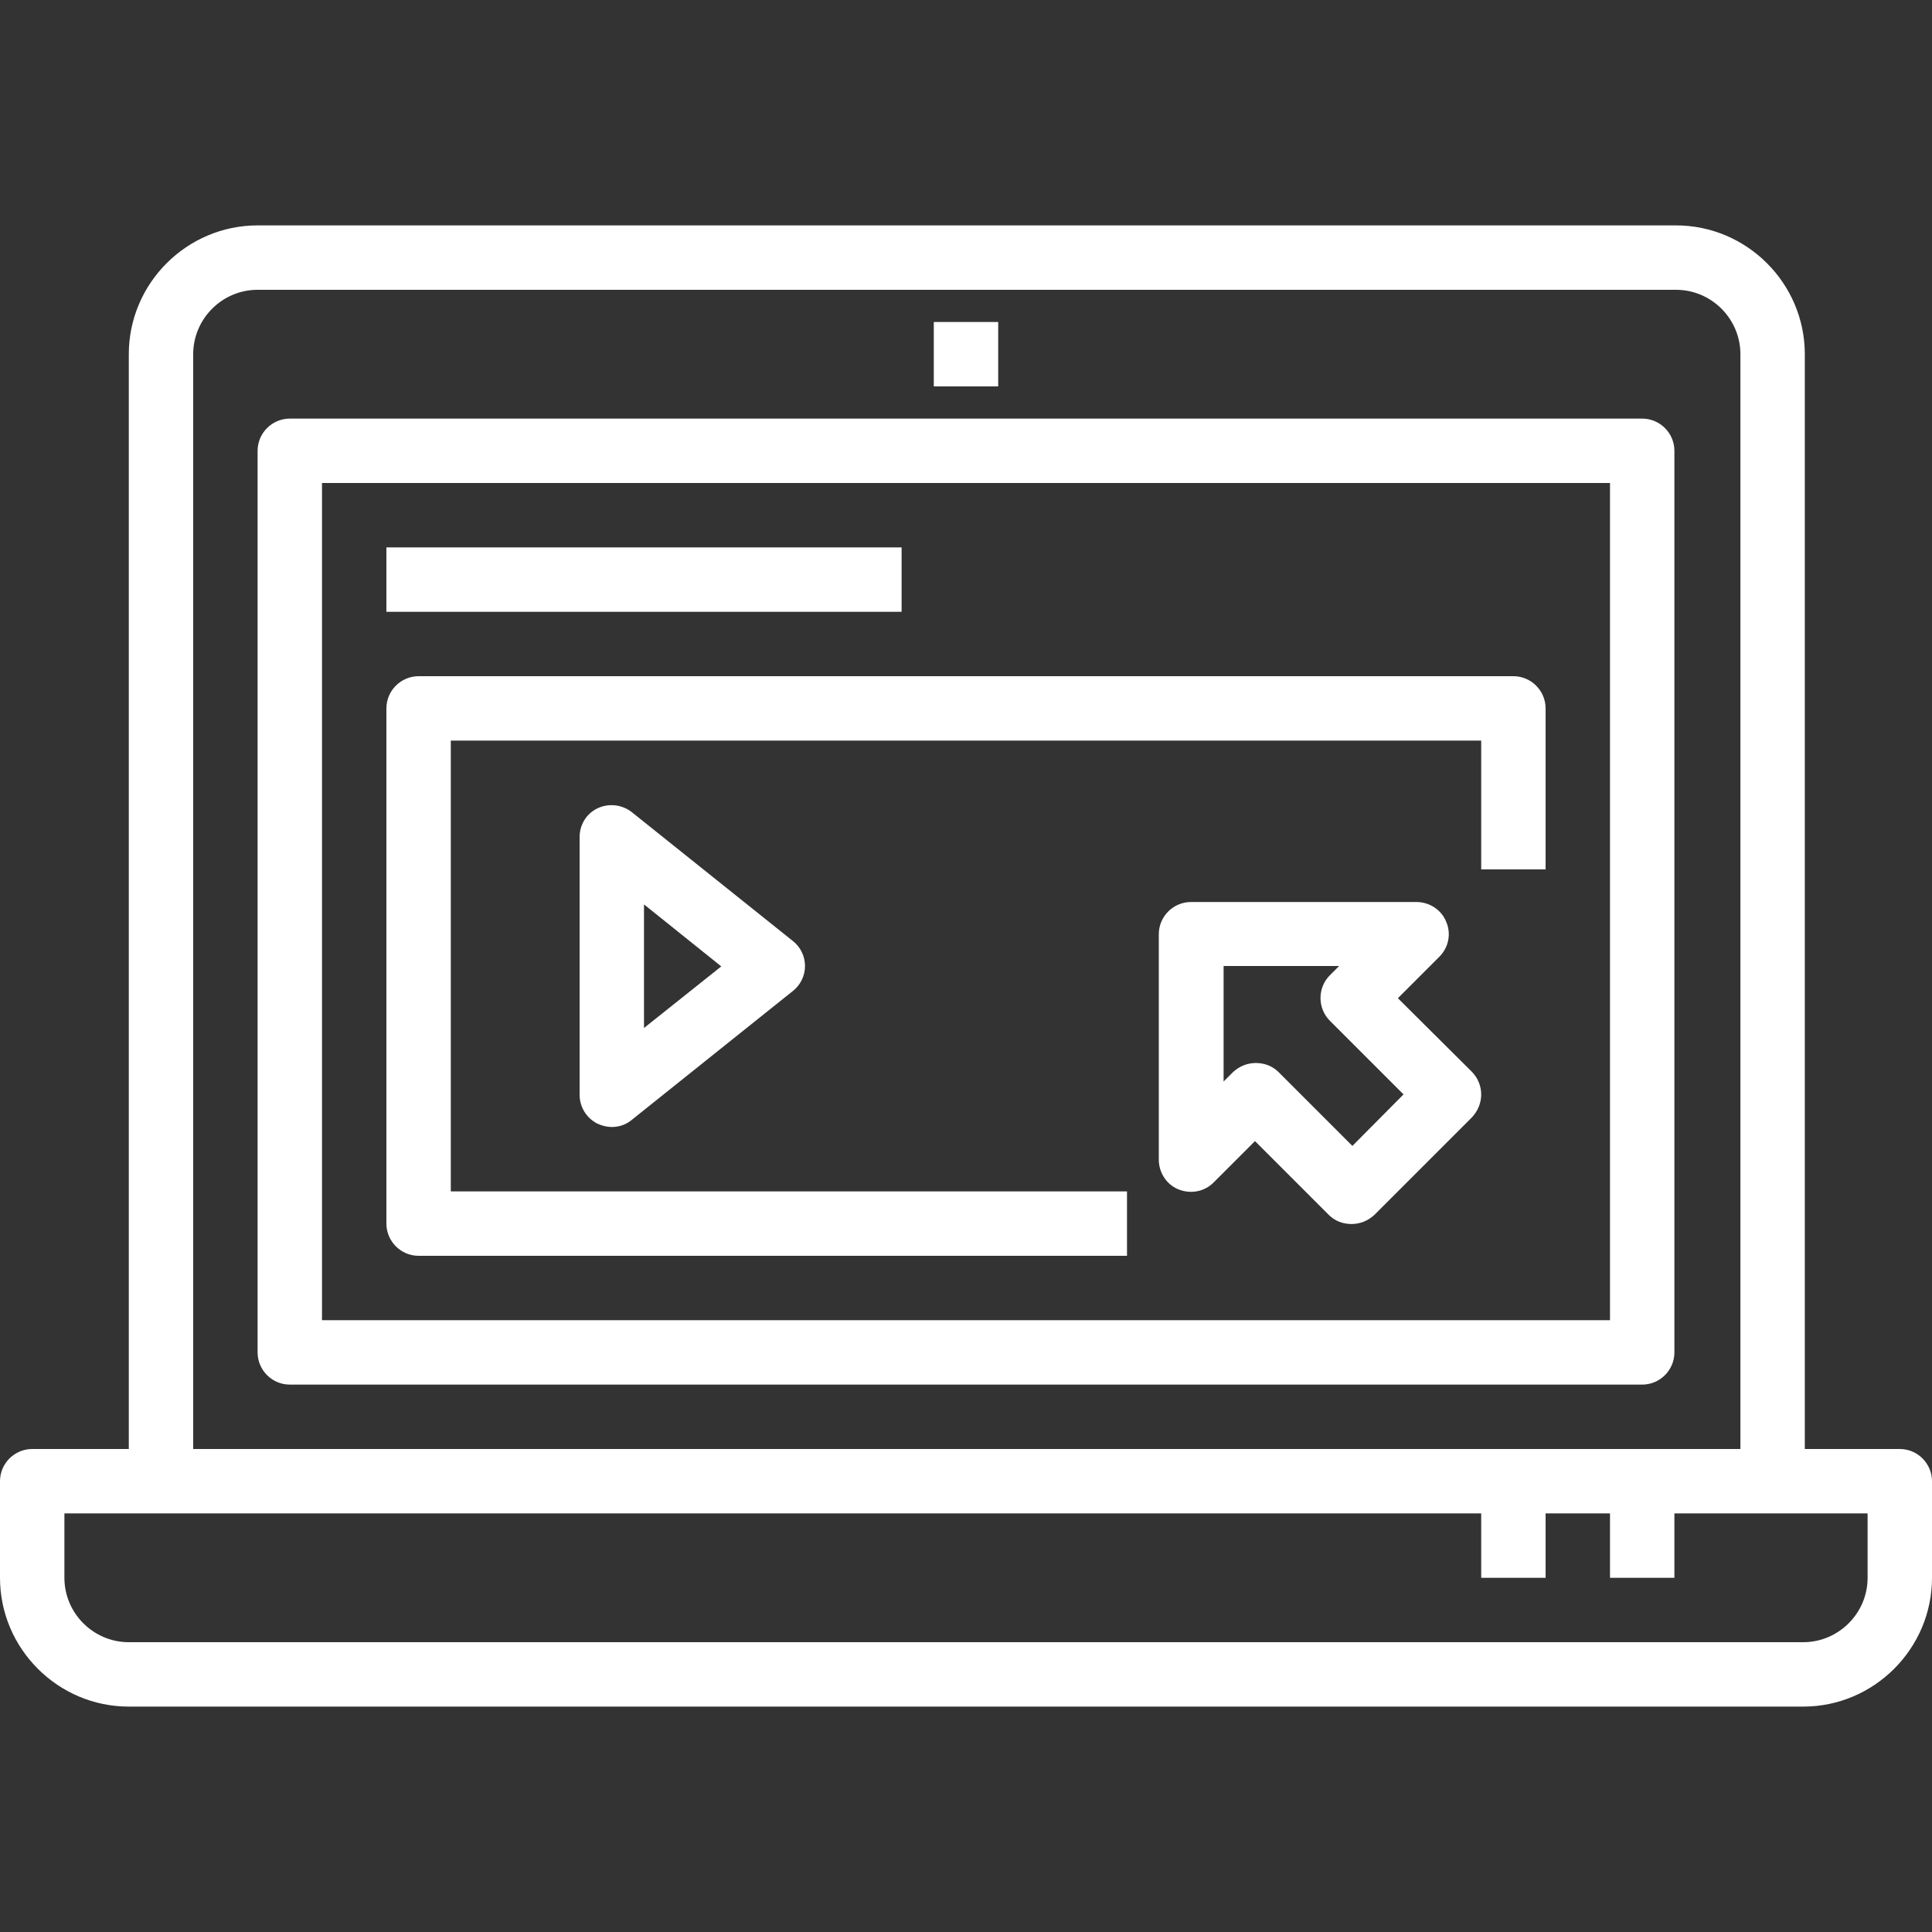 <?xml version="1.0" encoding="utf-8"?>
<!-- Generator: Adobe Illustrator 27.3.1, SVG Export Plug-In . SVG Version: 6.00 Build 0)  -->
<svg version="1.1" id="Capa_1" xmlns="http://www.w3.org/2000/svg" xmlns:xlink="http://www.w3.org/1999/xlink" x="0px" y="0px"
	 viewBox="0 0 480 480" style="enable-background:new 0 0 480 480;" xml:space="preserve">
<rect x="0" y="0" width="480" height="480" fill="#333333" stroke="none"/>
<style type="text/css">
	.st0{fill:#FFFFFF;}
</style>
<g>
	<g>
		<path class="st0" d="M472,360h-23.6V88c0-17.6-14.4-32-32-32H64c-17.6,0-32,14.4-32,32v272H8c-4.4,0-8,3.6-8,8v24
			c0,17.6,14.4,32,32,32h416c17.6,0,32-14.4,32-32v-24C480,363.6,476.4,360,472,360z M48,88c0-8.8,7.2-16,16-16h352.4
			c8.8,0,16,7.2,16,16v272H48V88z M464,392c0,8.8-7.2,16-16,16H32c-8.8,0-16-7.2-16-16v-16h352v16h16v-16h16v16h16v-16h48V392z"/>
	</g>
</g>
<g>
	<g>
		<path class="st0" d="M408,104H72c-4.4,0-8,3.6-8,8v224c0,4.4,3.6,8,8,8h336c4.4,0,8-3.6,8-8V112C416,107.6,412.4,104,408,104z
			 M400,328H80V120h320V328z"/>
	</g>
</g>
<g>
	<g>
		<rect x="232" y="80" class="st0" width="16" height="16"/>
	</g>
</g>
<g>
	<g>
		<path class="st0" d="M365.7,266.3L347.3,248l10.3-10.3c2.3-2.3,3-5.7,1.7-8.7c-1.2-3-4.2-4.9-7.4-4.9h-56c-4.4,0-8,3.6-8,8v56
			c0,3.2,1.9,6.2,4.9,7.4c3,1.2,6.4,0.6,8.7-1.7l10.3-10.3l18.3,18.3c1.6,1.6,3.6,2.3,5.7,2.3s4.1-0.8,5.7-2.3l24-24
			C368.8,274.5,368.8,269.5,365.7,266.3z M336,284.7l-18.3-18.3c-1.6-1.6-3.6-2.3-5.7-2.3s-4.1,0.8-5.7,2.3l-2.3,2.3V240h28.7
			l-2.3,2.3c-3.1,3.1-3.1,8.2,0,11.3l18.3,18.3L336,284.7z"/>
	</g>
</g>
<g>
	<g>
		<rect x="96" y="136" class="st0" width="128" height="16"/>
	</g>
</g>
<g>
	<g>
		<path class="st0" d="M376,168H104c-4.4,0-8,3.6-8,8v128c0,4.4,3.6,8,8,8h176v-16H112V184h256v32h16v-40
			C384,171.6,380.4,168,376,168z"/>
	</g>
</g>
<g>
	<g>
		<path class="st0" d="M197,233.8l-40-32c-2.4-1.9-5.7-2.3-8.5-1s-4.5,4.1-4.5,7.2v64c0,3.1,1.8,5.9,4.5,7.2
			c1.1,0.5,2.3,0.8,3.5,0.8c1.8,0,3.6-0.6,5-1.8l40-32c1.9-1.5,3-3.8,3-6.2S198.9,235.3,197,233.8z M160,255.4v-30.7l19.2,15.4
			L160,255.4z"/>
	</g>
</g>
</svg>
